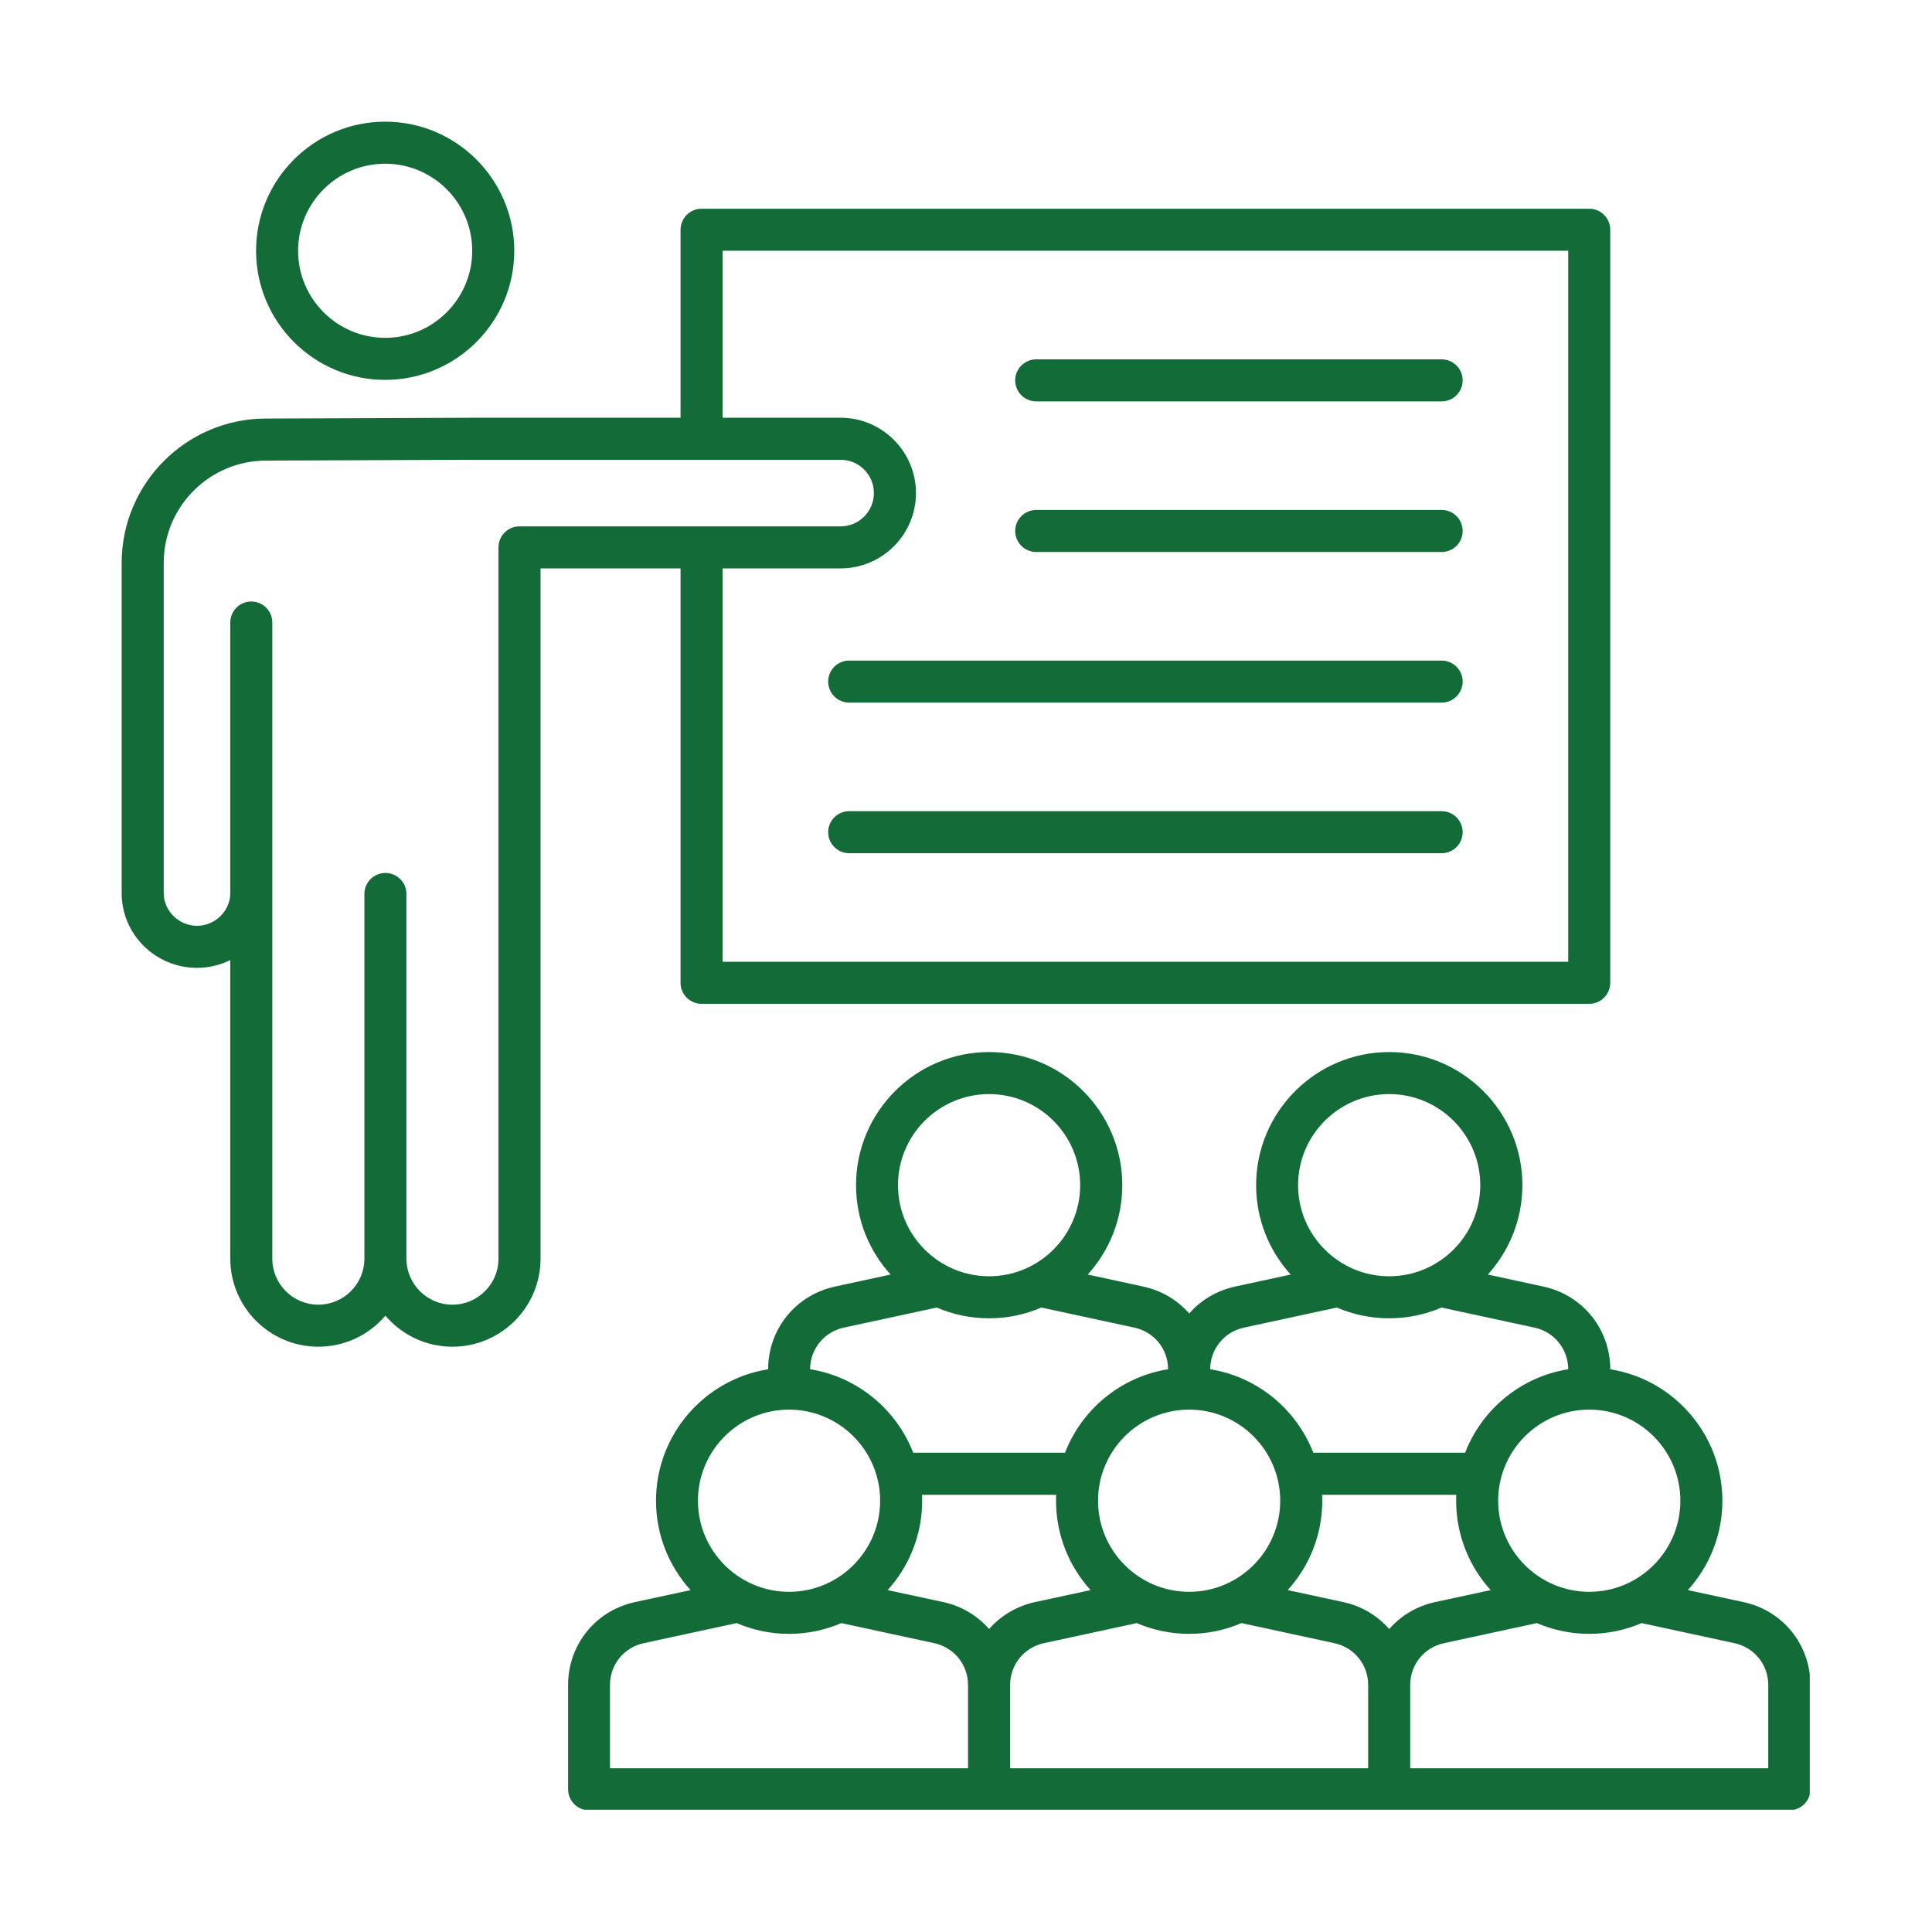 <svg version="1.0" preserveAspectRatio="xMidYMid meet" height="800" viewBox="0 0 600 600" zoomAndPan="magnify" width="800" xmlns:xlink="http://www.w3.org/1999/xlink" xmlns="http://www.w3.org/2000/svg"><defs><clipPath id="4fc1829104"><path clip-rule="nonzero" d="M 37.785 37.785 L 562.035 37.785 L 562.035 562.035 L 37.785 562.035 Z M 37.785 37.785"></path></clipPath></defs><g clip-path="url(#4fc1829104)"><path fill-rule="nonzero" fill-opacity="1" d="M 541.422 497.539 L 524.176 493.82 C 530.832 486.477 534.902 476.738 534.902 466.062 C 534.902 445.488 519.789 428.375 500.086 425.242 C 500.055 412.75 491.512 402.188 479.305 399.555 L 462.059 395.82 C 468.719 388.477 472.789 378.738 472.789 368.066 C 472.789 345.273 454.238 326.723 431.441 326.723 C 408.648 326.723 390.098 345.273 390.098 368.066 C 390.098 378.738 394.168 388.477 400.824 395.82 L 383.582 399.555 C 377.848 400.793 372.93 403.797 369.316 407.91 C 365.703 403.797 360.797 400.793 355.055 399.555 L 337.809 395.82 C 344.465 388.477 348.535 378.738 348.535 368.066 C 348.535 345.273 329.984 326.723 307.191 326.723 C 284.398 326.723 265.848 345.273 265.848 368.066 C 265.848 378.738 269.914 388.477 276.574 395.82 L 259.328 399.555 C 247.109 402.195 238.57 412.75 238.547 425.242 C 218.844 428.375 203.73 445.488 203.73 466.062 C 203.73 476.738 207.801 486.477 214.457 493.82 L 197.215 497.539 C 184.973 500.184 176.422 510.781 176.422 523.293 L 176.422 555.672 C 176.422 559.273 179.348 562.199 182.949 562.199 L 555.715 562.199 C 559.316 562.199 562.246 559.273 562.246 555.672 L 562.246 523.293 C 562.246 510.77 553.691 500.172 541.453 497.539 Z M 521.848 466.062 C 521.848 481.664 509.16 494.352 493.559 494.352 C 477.957 494.352 465.27 481.664 465.27 466.062 C 465.27 450.461 477.957 437.773 493.559 437.773 C 509.16 437.773 521.848 450.461 521.848 466.062 Z M 431.422 505.895 C 427.809 501.785 422.902 498.781 417.156 497.539 L 399.91 493.82 C 406.57 486.477 410.641 476.738 410.641 466.062 C 410.641 465.445 410.617 464.836 410.598 464.227 L 452.258 464.227 C 452.234 464.836 452.215 465.453 452.215 466.062 C 452.215 476.738 456.281 486.477 462.941 493.82 L 445.695 497.539 C 439.961 498.781 435.043 501.785 431.434 505.895 Z M 424.895 549.156 L 313.699 549.156 L 313.699 523.305 C 313.699 516.984 318.008 511.641 324.188 510.301 L 353.039 504.066 C 358.035 506.211 363.527 507.41 369.297 507.41 C 375.062 507.41 380.555 506.211 385.551 504.066 L 414.406 510.301 C 420.586 511.641 424.895 516.984 424.895 523.305 Z M 292.906 497.539 L 275.66 493.82 C 282.32 486.477 286.387 476.738 286.387 466.062 C 286.387 465.445 286.367 464.836 286.344 464.227 L 328.004 464.227 C 327.984 464.836 327.961 465.453 327.961 466.062 C 327.961 476.738 332.031 486.477 338.688 493.82 L 321.445 497.539 C 315.711 498.781 310.805 501.785 307.18 505.895 C 303.566 501.785 298.66 498.781 292.918 497.539 Z M 369.297 437.773 C 384.898 437.773 397.582 450.461 397.582 466.062 C 397.582 481.664 384.898 494.352 369.297 494.352 C 353.691 494.352 341.008 481.664 341.008 466.062 C 341.008 450.461 353.691 437.773 369.297 437.773 Z M 431.422 339.777 C 447.023 339.777 459.711 352.465 459.711 368.066 C 459.711 383.668 447.023 396.355 431.422 396.355 C 415.82 396.355 403.133 383.668 403.133 368.066 C 403.133 352.465 415.82 339.777 431.422 339.777 Z M 386.312 412.305 L 415.168 406.07 C 420.16 408.215 425.656 409.41 431.422 409.41 C 437.188 409.41 442.684 408.215 447.676 406.07 L 476.531 412.305 C 482.688 413.633 486.984 418.941 487.02 425.23 C 472.34 427.57 460.23 437.656 455 451.156 L 407.855 451.156 C 402.621 437.668 390.5 427.57 375.836 425.23 C 375.867 418.941 380.164 413.633 386.324 412.305 Z M 307.168 339.777 C 322.77 339.777 335.457 352.465 335.457 368.066 C 335.457 383.668 322.77 396.355 307.168 396.355 C 291.566 396.355 278.879 383.668 278.879 368.066 C 278.879 352.465 291.566 339.777 307.168 339.777 Z M 262.059 412.305 L 290.914 406.07 C 295.906 408.215 301.402 409.41 307.168 409.41 C 312.938 409.41 318.43 408.215 323.426 406.07 L 352.277 412.305 C 358.438 413.633 362.734 418.941 362.766 425.23 C 348.09 427.57 335.98 437.656 330.746 451.156 L 283.602 451.156 C 278.371 437.668 266.25 427.57 251.582 425.23 C 251.613 418.941 255.914 413.633 262.07 412.305 Z M 245.043 437.773 C 260.645 437.773 273.332 450.461 273.332 466.062 C 273.332 481.664 260.645 494.352 245.043 494.352 C 229.441 494.352 216.754 481.664 216.754 466.062 C 216.754 450.461 229.441 437.773 245.043 437.773 Z M 300.641 549.156 L 189.434 549.156 L 189.434 523.305 C 189.434 516.984 193.742 511.641 199.922 510.301 L 228.777 504.066 C 233.77 506.211 239.266 507.41 245.031 507.41 C 250.801 507.41 256.293 506.211 261.289 504.066 L 290.141 510.301 C 296.32 511.641 300.629 516.984 300.629 523.305 L 300.629 549.156 Z M 549.156 549.156 L 437.949 549.156 L 437.949 523.305 C 437.949 516.984 442.258 511.641 448.438 510.301 L 477.293 504.066 C 482.285 506.211 487.781 507.41 493.547 507.41 C 499.312 507.41 504.809 506.211 509.801 504.066 L 538.656 510.301 C 544.836 511.641 549.145 516.984 549.145 523.305 L 549.145 549.156 Z M 211.348 176.52 L 211.348 305.223 C 211.348 308.824 214.273 311.75 217.875 311.75 L 493.547 311.75 C 497.148 311.75 500.074 308.824 500.074 305.223 L 500.074 71.352 C 500.074 67.75 497.148 64.824 493.547 64.824 L 217.875 64.824 C 214.273 64.824 211.348 67.75 211.348 71.352 L 211.348 129.734 L 146.25 129.734 L 82.625 129.984 C 57.902 129.984 37.785 150.102 37.785 174.824 L 37.785 277.402 C 37.785 290.176 48.285 300.574 61.18 300.574 C 64.891 300.574 68.391 299.695 71.516 298.16 L 71.516 390.883 C 71.516 405.961 83.789 418.234 98.867 418.234 C 107.203 418.234 114.664 414.492 119.691 408.594 C 124.707 414.492 132.184 418.234 140.516 418.234 C 155.598 418.234 167.871 405.961 167.871 390.883 L 167.871 176.52 L 211.359 176.52 Z M 224.402 77.879 L 487.02 77.879 L 487.02 298.695 L 224.402 298.695 L 224.402 176.52 L 261.07 176.52 C 273.973 176.52 284.461 166.02 284.461 153.129 C 284.461 140.234 273.961 129.734 261.07 129.734 L 224.402 129.734 Z M 154.812 390.883 C 154.812 398.758 148.406 405.18 140.516 405.18 C 132.629 405.18 126.219 398.77 126.219 390.883 C 126.219 390.871 126.219 390.859 126.219 390.848 C 126.219 390.84 126.219 390.828 126.219 390.816 L 126.219 277.629 C 126.219 274.027 123.293 271.102 119.691 271.102 C 116.09 271.102 113.164 274.027 113.164 277.629 L 113.164 390.816 C 113.164 390.816 113.164 390.84 113.164 390.848 C 113.164 390.859 113.164 390.871 113.164 390.883 C 113.164 398.758 106.754 405.18 98.867 405.18 C 90.98 405.18 84.57 398.77 84.57 390.883 L 84.57 277.629 L 84.559 277.629 C 84.559 277.555 84.57 277.477 84.57 277.402 L 84.57 193.328 C 84.57 189.727 81.645 186.801 78.043 186.801 C 74.441 186.801 71.516 189.727 71.516 193.328 L 71.516 277.402 C 71.516 282.883 66.781 287.52 61.18 287.52 C 55.574 287.52 50.844 282.883 50.844 277.402 L 50.844 174.824 C 50.844 157.293 65.094 143.043 82.645 143.043 L 146.273 142.793 L 261.059 142.793 C 266.762 142.793 271.395 147.426 271.395 153.129 C 271.395 158.828 266.762 163.465 261.059 163.465 L 161.332 163.465 C 157.73 163.465 154.805 166.391 154.805 169.992 L 154.805 390.883 Z M 119.617 117.973 C 141.727 117.973 159.711 99.988 159.711 77.879 C 159.711 55.77 141.727 37.785 119.617 37.785 C 97.508 37.785 79.523 55.77 79.523 77.879 C 79.523 99.988 97.508 117.973 119.617 117.973 Z M 119.617 50.844 C 134.523 50.844 146.652 62.973 146.652 77.879 C 146.652 92.785 134.523 104.918 119.617 104.918 C 104.711 104.918 92.578 92.785 92.578 77.879 C 92.578 62.973 104.711 50.844 119.617 50.844 Z M 315.273 118.125 C 315.273 114.523 318.203 111.598 321.805 111.598 L 447.719 111.598 C 451.32 111.598 454.246 114.523 454.246 118.125 C 454.246 121.727 451.32 124.652 447.719 124.652 L 321.805 124.652 C 318.203 124.652 315.273 121.727 315.273 118.125 Z M 315.273 164.898 C 315.273 161.297 318.203 158.371 321.805 158.371 L 447.719 158.371 C 451.32 158.371 454.246 161.297 454.246 164.898 C 454.246 168.5 451.32 171.43 447.719 171.43 L 321.805 171.43 C 318.203 171.43 315.273 168.5 315.273 164.898 Z M 454.246 211.672 C 454.246 215.273 451.32 218.203 447.719 218.203 L 263.723 218.203 C 260.125 218.203 257.195 215.273 257.195 211.672 C 257.195 208.074 260.125 205.145 263.723 205.145 L 447.719 205.145 C 451.32 205.145 454.246 208.074 454.246 211.672 Z M 454.246 258.449 C 454.246 262.051 451.32 264.977 447.719 264.977 L 263.723 264.977 C 260.125 264.977 257.195 262.051 257.195 258.449 C 257.195 254.848 260.125 251.918 263.723 251.918 L 447.719 251.918 C 451.32 251.918 454.246 254.848 454.246 258.449 Z M 454.246 258.449" fill="#136c38"></path></g></svg>